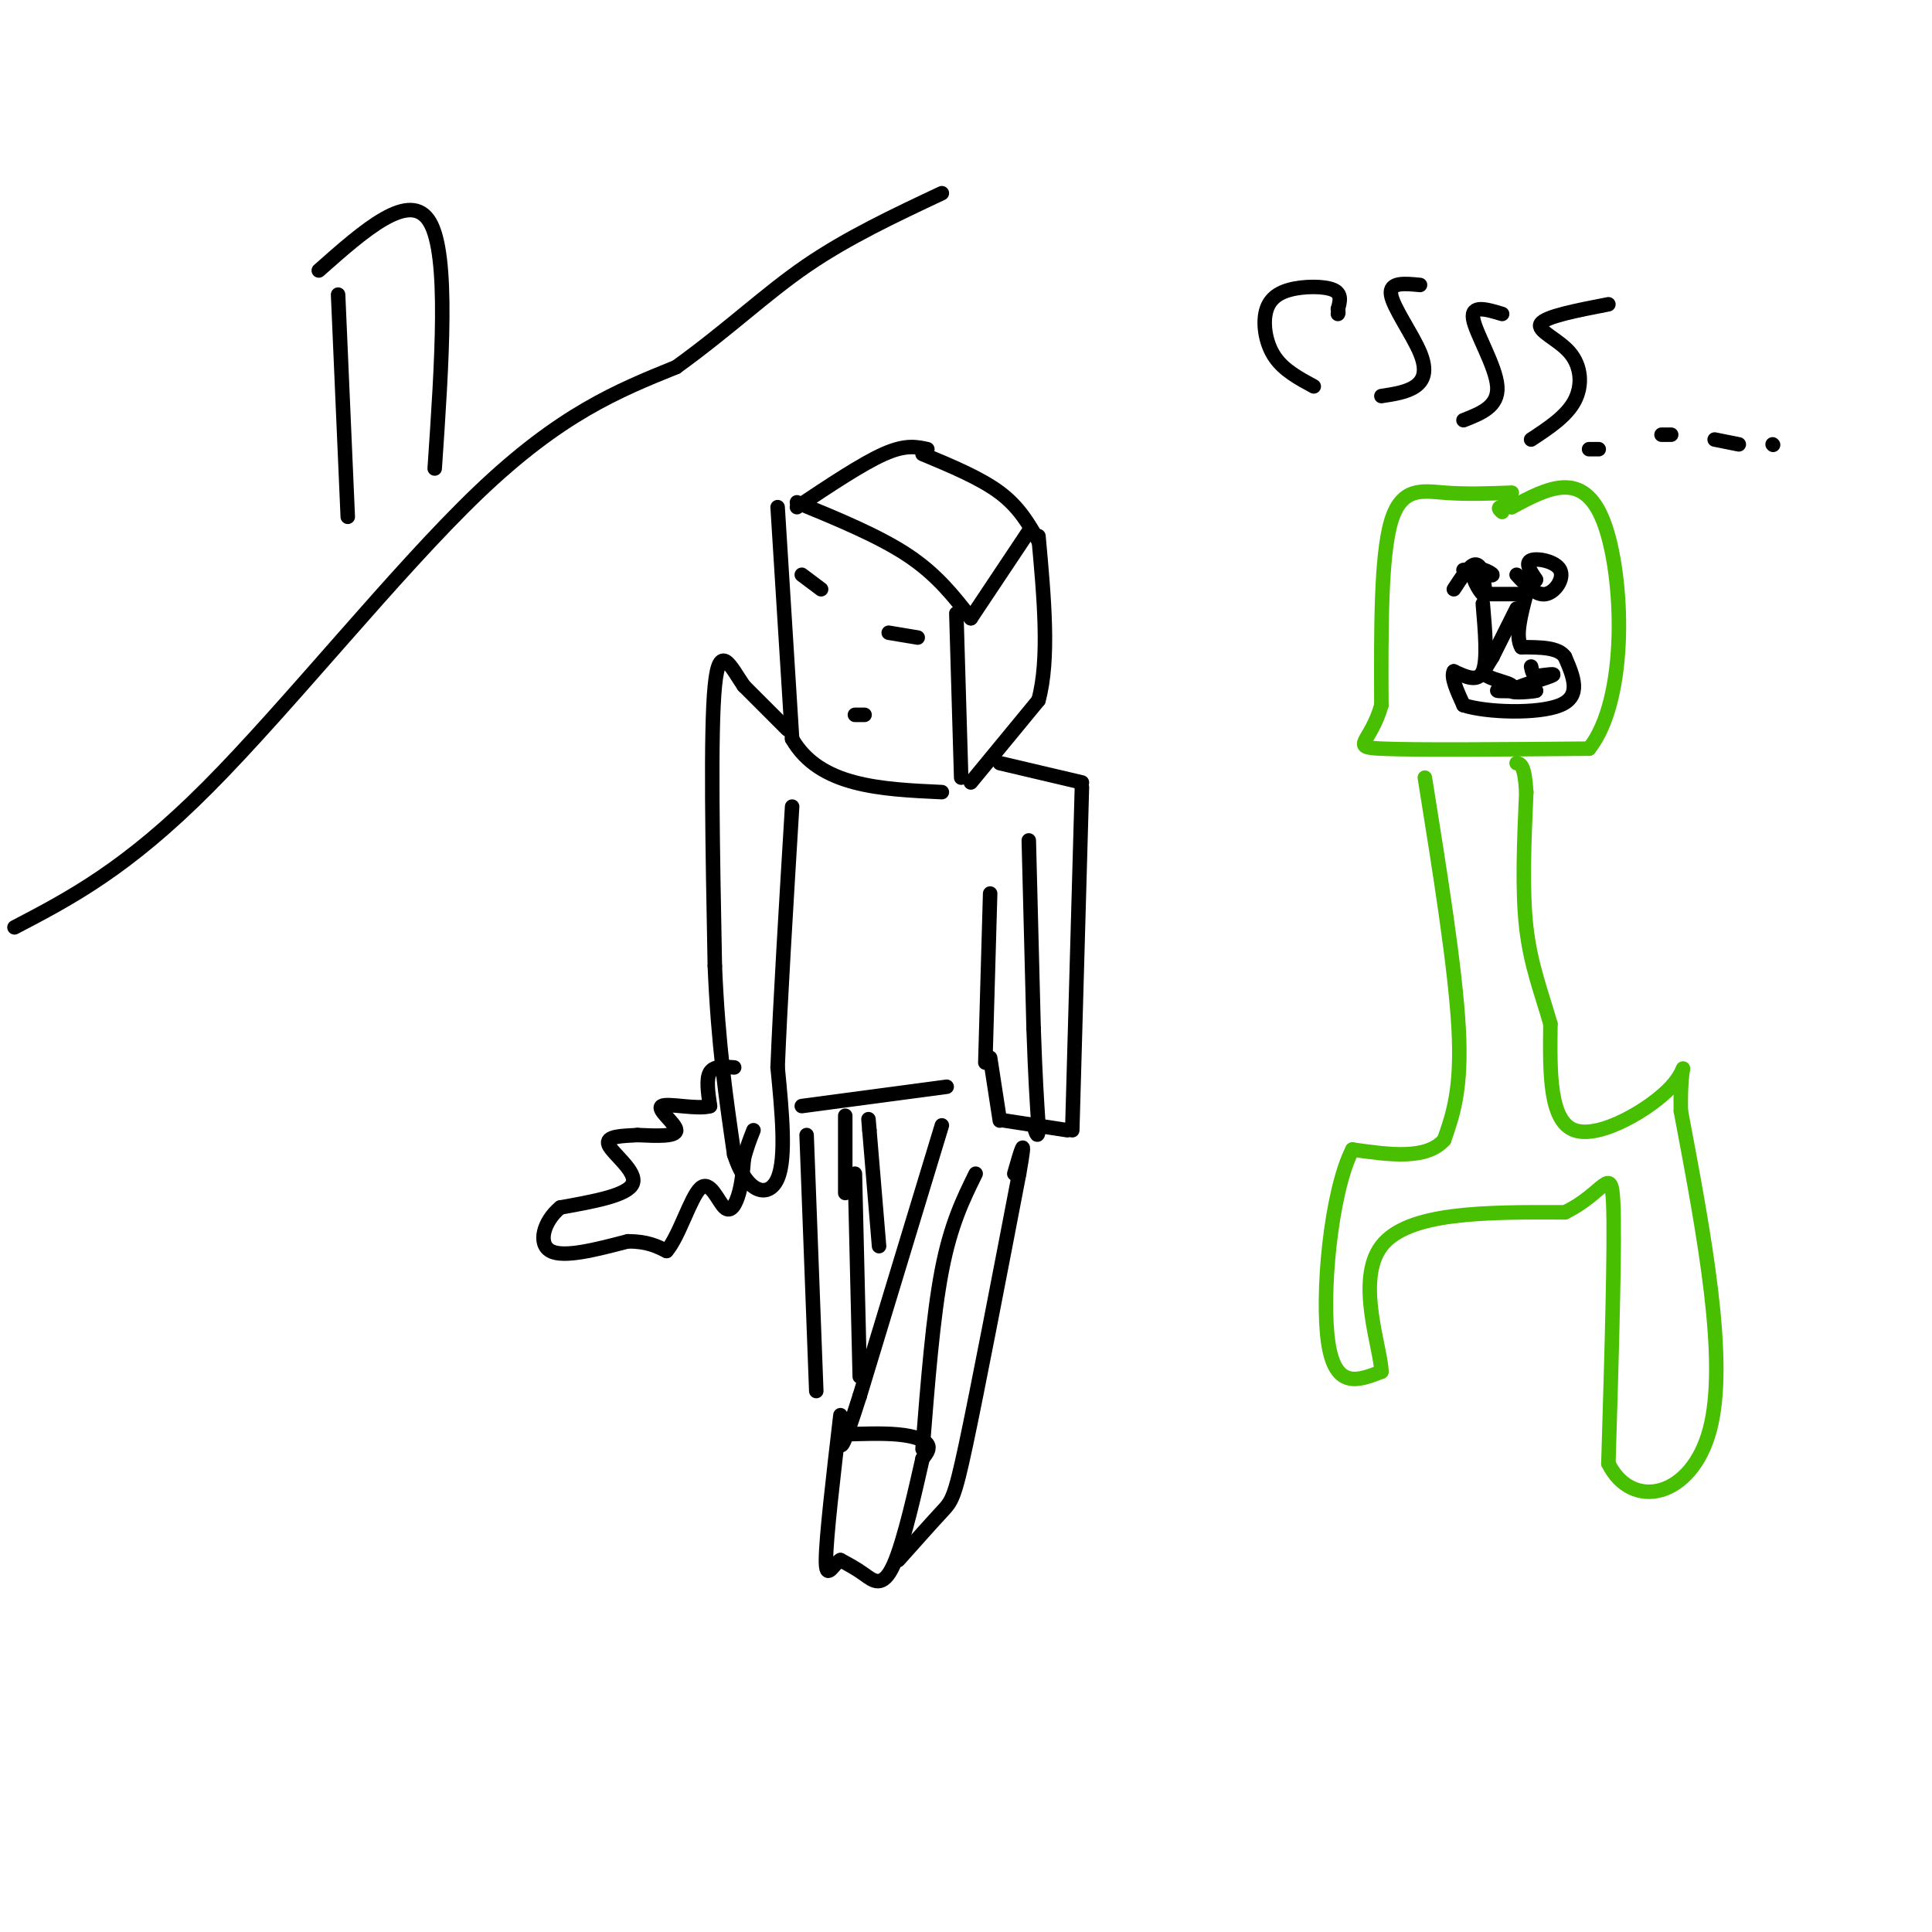 <svg viewBox='0 0 400 400' version='1.1' xmlns='http://www.w3.org/2000/svg' xmlns:xlink='http://www.w3.org/1999/xlink'><g fill='none' stroke='#000000' stroke-width='3' stroke-linecap='round' stroke-linejoin='round'><path d='M192,93c-2.250,-0.500 -4.500,-1.000 -9,1c-4.500,2.000 -11.250,6.500 -18,11'/><path d='M191,94c6.000,2.500 12.000,5.000 16,8c4.000,3.000 6.000,6.500 8,10'/><path d='M213,110c0.000,0.000 -12.000,18.000 -12,18'/><path d='M201,128c-3.500,-4.500 -7.000,-9.000 -13,-13c-6.000,-4.000 -14.500,-7.500 -23,-11'/><path d='M166,119c0.000,0.000 4.000,3.000 4,3'/><path d='M184,131c0.000,0.000 6.000,1.000 6,1'/><path d='M198,127c0.000,0.000 1.000,34.000 1,34'/><path d='M201,162c0.000,0.000 14.000,-17.000 14,-17'/><path d='M215,145c2.333,-8.500 1.167,-21.250 0,-34'/><path d='M161,105c0.000,0.000 3.000,48.000 3,48'/><path d='M164,153c5.667,9.833 18.333,10.417 31,11'/><path d='M177,148c0.000,0.000 2.000,0.000 2,0'/><path d='M207,158c0.000,0.000 17.000,4.000 17,4'/><path d='M224,163c0.000,0.000 -2.000,71.000 -2,71'/><path d='M221,234c0.000,0.000 -13.000,-2.000 -13,-2'/><path d='M213,174c0.000,0.000 1.000,39.000 1,39'/><path d='M214,213c0.333,9.833 0.667,14.917 1,20'/><path d='M215,233c0.000,3.333 -0.500,1.667 -1,0'/><path d='M207,232c0.000,0.000 -2.000,-13.000 -2,-13'/><path d='M204,220c0.000,0.000 1.000,-35.000 1,-35'/><path d='M163,151c0.000,0.000 -9.000,-9.000 -9,-9'/><path d='M154,142c-2.733,-3.978 -5.067,-9.422 -6,0c-0.933,9.422 -0.467,33.711 0,58'/><path d='M148,200c0.667,16.167 2.333,27.583 4,39'/><path d='M152,239c2.622,8.200 7.178,9.200 9,5c1.822,-4.200 0.911,-13.600 0,-23'/><path d='M161,221c0.500,-12.833 1.750,-33.417 3,-54'/><path d='M166,229c0.000,0.000 30.000,-4.000 30,-4'/><path d='M195,233c0.000,0.000 -17.000,56.000 -17,56'/><path d='M178,289c-3.500,11.000 -3.750,10.500 -4,10'/><path d='M174,297c4.378,-0.156 8.756,-0.311 12,0c3.244,0.311 5.356,1.089 6,2c0.644,0.911 -0.178,1.956 -1,3'/><path d='M191,302c-1.214,5.286 -3.750,17.000 -6,22c-2.250,5.000 -4.214,3.286 -6,2c-1.786,-1.286 -3.393,-2.143 -5,-3'/><path d='M174,323c-1.578,0.867 -3.022,4.533 -3,0c0.022,-4.533 1.511,-17.267 3,-30'/><path d='M191,300c1.083,-13.750 2.167,-27.500 4,-37c1.833,-9.500 4.417,-14.750 7,-20'/><path d='M186,323c3.489,-3.911 6.978,-7.822 9,-10c2.022,-2.178 2.578,-2.622 5,-14c2.422,-11.378 6.711,-33.689 11,-56'/><path d='M211,243c1.667,-9.333 0.333,-4.667 -1,0'/><path d='M167,235c0.000,0.000 2.000,53.000 2,53'/><path d='M177,243c0.000,0.000 1.000,42.000 1,42'/><path d='M182,258c0.000,0.000 -2.000,-24.000 -2,-24'/><path d='M180,234c-0.333,-4.000 -0.167,-2.000 0,0'/><path d='M175,247c0.000,0.000 0.000,-16.000 0,-16'/><path d='M152,221c-2.083,-0.167 -4.167,-0.333 -5,1c-0.833,1.333 -0.417,4.167 0,7'/><path d='M147,229c-2.536,0.798 -8.875,-0.708 -10,0c-1.125,0.708 2.964,3.631 3,5c0.036,1.369 -3.982,1.185 -8,1'/><path d='M132,235c-3.071,0.190 -6.750,0.167 -6,2c0.750,1.833 5.929,5.524 5,8c-0.929,2.476 -7.964,3.738 -15,5'/><path d='M116,250c-3.489,2.867 -4.711,7.533 -2,9c2.711,1.467 9.356,-0.267 16,-2'/><path d='M130,257c4.000,0.000 6.000,1.000 8,2'/><path d='M138,259c2.565,-2.903 4.976,-11.159 7,-13c2.024,-1.841 3.660,2.735 5,4c1.340,1.265 2.383,-0.781 3,-3c0.617,-2.219 0.809,-4.609 1,-7'/><path d='M154,240c0.500,-2.167 1.250,-4.083 2,-6'/></g>
<g fill='none' stroke='#49BF01' stroke-width='3' stroke-linecap='round' stroke-linejoin='round'><path d='M313,102c-4.733,0.178 -9.467,0.356 -14,0c-4.533,-0.356 -8.867,-1.244 -11,6c-2.133,7.244 -2.067,22.622 -2,38'/><path d='M286,146c-2.222,7.911 -6.778,8.689 0,9c6.778,0.311 24.889,0.156 43,0'/><path d='M329,155c8.200,-10.311 7.200,-36.089 3,-47c-4.200,-10.911 -11.600,-6.956 -19,-3'/><path d='M313,105c-3.500,-0.333 -2.750,0.333 -2,1'/><path d='M295,161c3.167,19.750 6.333,39.500 7,52c0.667,12.500 -1.167,17.750 -3,23'/><path d='M299,236c-3.667,4.167 -11.333,3.083 -19,2'/><path d='M280,238c-4.556,8.933 -6.444,30.267 -5,40c1.444,9.733 6.222,7.867 11,6'/><path d='M286,284c0.022,-4.533 -5.422,-18.867 0,-26c5.422,-7.133 21.711,-7.067 38,-7'/><path d='M324,251c8.178,-3.933 9.622,-10.267 10,-2c0.378,8.267 -0.311,31.133 -1,54'/><path d='M333,303c4.778,9.778 17.222,7.222 21,-7c3.778,-14.222 -1.111,-40.111 -6,-66'/><path d='M348,230c-0.250,-12.143 2.125,-9.500 -2,-5c-4.125,4.500 -14.750,10.857 -20,9c-5.250,-1.857 -5.125,-11.929 -5,-22'/><path d='M321,212c-1.889,-6.622 -4.111,-12.178 -5,-20c-0.889,-7.822 -0.444,-17.911 0,-28'/><path d='M316,164c-0.333,-5.667 -1.167,-5.833 -2,-6'/></g>
<g fill='none' stroke='#000000' stroke-width='3' stroke-linecap='round' stroke-linejoin='round'><path d='M303,118c3.048,0.708 6.095,1.417 6,1c-0.095,-0.417 -3.333,-1.958 -4,-1c-0.667,0.958 1.238,4.417 2,5c0.762,0.583 0.381,-1.708 0,-4'/><path d='M307,119c-0.267,-1.289 -0.933,-2.511 -2,-2c-1.067,0.511 -2.533,2.756 -4,5'/><path d='M314,119c2.012,2.173 4.024,4.345 6,4c1.976,-0.345 3.917,-3.208 3,-5c-0.917,-1.792 -4.690,-2.512 -6,-2c-1.310,0.512 -0.155,2.256 1,4'/><path d='M318,120c0.000,0.500 -0.500,-0.250 -1,-1'/><path d='M308,123c0.000,0.000 6.000,0.000 6,0'/><path d='M307,125c0.500,5.833 1.000,11.667 0,14c-1.000,2.333 -3.500,1.167 -6,0'/><path d='M301,139c-0.667,1.167 0.667,4.083 2,7'/><path d='M303,146c4.711,1.533 15.489,1.867 20,0c4.511,-1.867 2.756,-5.933 1,-10'/><path d='M324,136c-1.333,-2.000 -5.167,-2.000 -9,-2'/><path d='M315,134c-1.333,-2.167 -0.167,-6.583 1,-11'/><path d='M314,126c0.000,0.000 -5.000,10.000 -5,10'/><path d='M309,136c-1.376,2.348 -2.317,3.217 -1,4c1.317,0.783 4.893,1.480 5,2c0.107,0.520 -3.255,0.863 -3,1c0.255,0.137 4.128,0.069 8,0'/><path d='M318,143c-0.405,0.179 -5.417,0.625 -5,0c0.417,-0.625 6.262,-2.321 8,-3c1.738,-0.679 -0.631,-0.339 -3,0'/><path d='M318,140c-0.667,-0.333 -0.833,-1.167 -1,-2'/><path d='M272,80c-3.073,-1.662 -6.147,-3.324 -8,-6c-1.853,-2.676 -2.486,-6.367 -2,-9c0.486,-2.633 2.093,-4.209 5,-5c2.907,-0.791 7.116,-0.797 9,0c1.884,0.797 1.442,2.399 1,4'/><path d='M277,64c0.167,0.833 0.083,0.917 0,1'/><path d='M286,82c2.631,-0.399 5.262,-0.798 7,-2c1.738,-1.202 2.583,-3.208 1,-7c-1.583,-3.792 -5.595,-9.369 -6,-12c-0.405,-2.631 2.798,-2.315 6,-2'/><path d='M303,87c3.644,-1.422 7.289,-2.844 7,-7c-0.289,-4.156 -4.511,-11.044 -5,-14c-0.489,-2.956 2.756,-1.978 6,-1'/><path d='M317,91c3.655,-2.405 7.310,-4.810 9,-8c1.690,-3.190 1.417,-7.167 -1,-10c-2.417,-2.833 -6.976,-4.524 -6,-6c0.976,-1.476 7.488,-2.738 14,-4'/><path d='M329,93c0.000,0.000 2.000,0.000 2,0'/><path d='M344,90c0.000,0.000 2.000,0.000 2,0'/><path d='M355,91c0.000,0.000 5.000,1.000 5,1'/><path d='M367,92c0.000,0.000 0.100,0.100 0.1,0.1'/><path d='M3,192c11.578,-6.044 23.156,-12.089 40,-29c16.844,-16.911 38.956,-44.689 56,-61c17.044,-16.311 29.022,-21.156 41,-26'/><path d='M140,76c11.133,-8.044 18.467,-15.156 27,-21c8.533,-5.844 18.267,-10.422 28,-15'/><path d='M66,56c9.500,-8.417 19.000,-16.833 23,-10c4.000,6.833 2.500,28.917 1,51'/><path d='M70,61c0.000,0.000 2.000,46.000 2,46'/></g>
</svg>